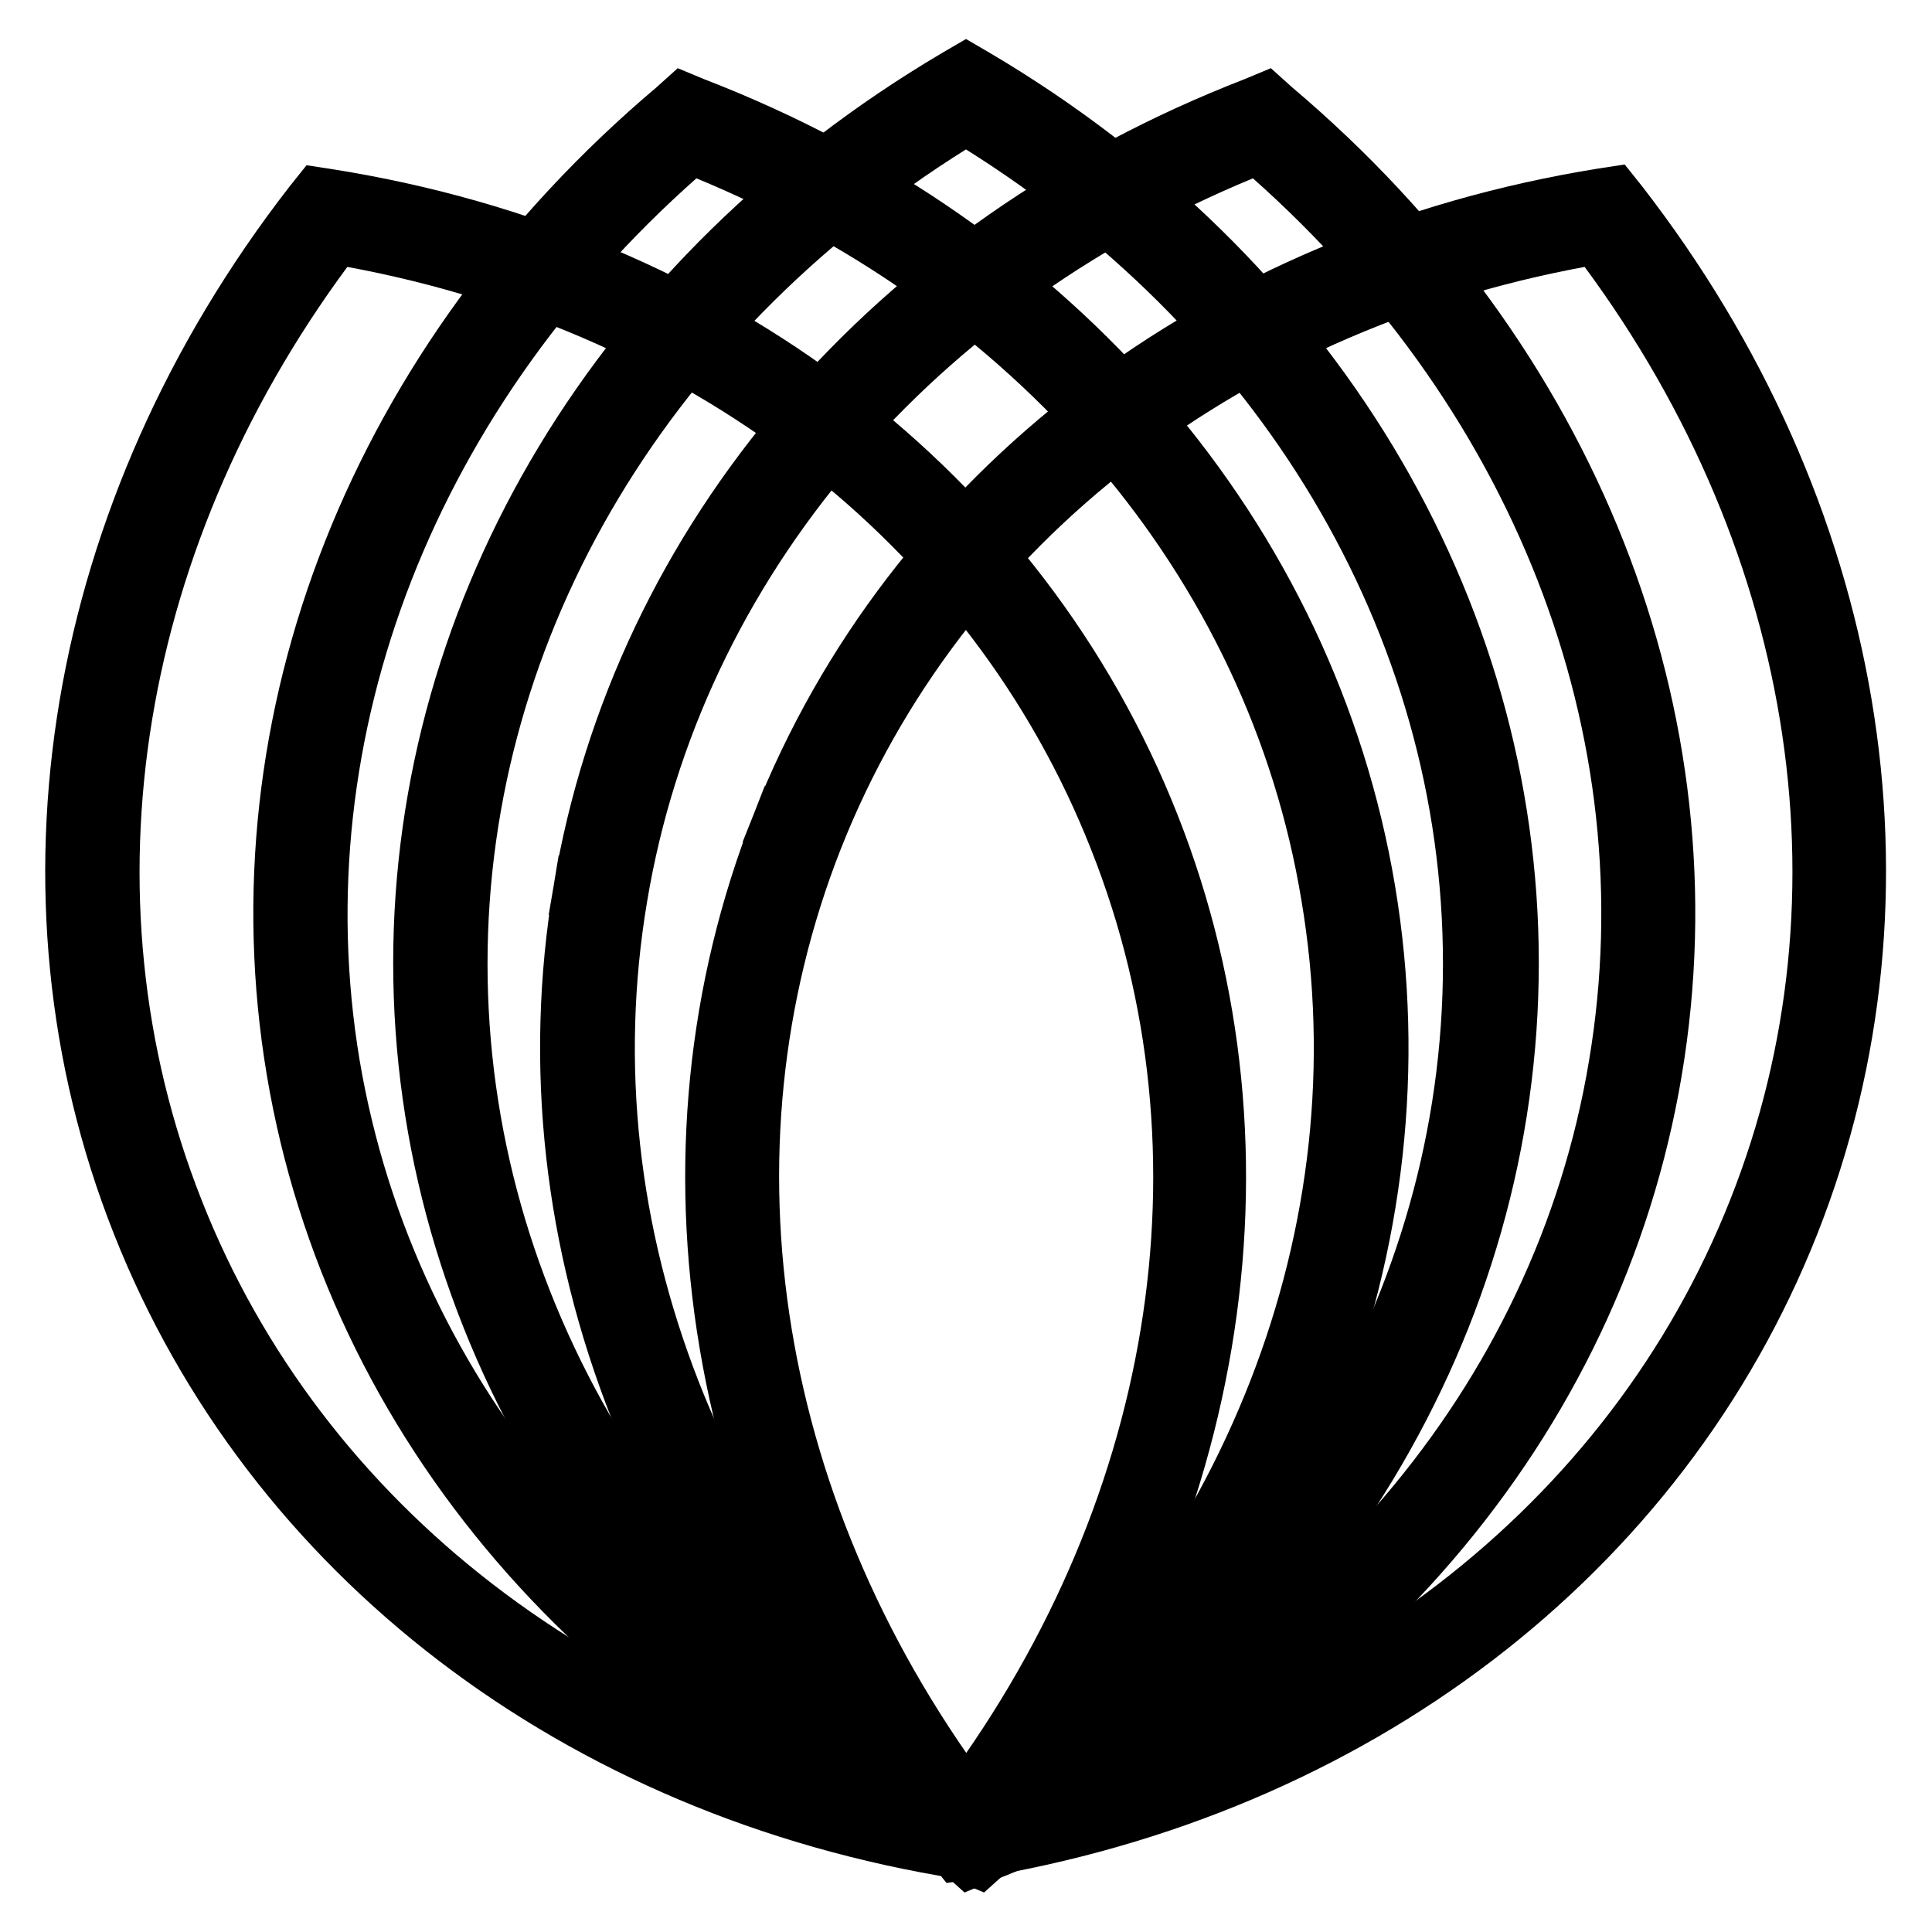 <?xml version="1.0" encoding="utf-8"?>
<!-- Svg Vector Icons : http://www.onlinewebfonts.com/icon -->
<!DOCTYPE svg PUBLIC "-//W3C//DTD SVG 1.1//EN" "http://www.w3.org/Graphics/SVG/1.1/DTD/svg11.dtd">
<svg version="1.1" xmlns="http://www.w3.org/2000/svg" xmlns:xlink="http://www.w3.org/1999/xlink" x="0px" y="0px" viewBox="0 0 256 256" enable-background="new 0 0 256 256" xml:space="preserve">
<g> <path stroke-width="8" fill-opacity="0" stroke="#000000"  d="M128,245.4l-1.2-0.7c-44.2-26.2-70.7-70-70.7-117.1c0-47.1,26.4-90.9,70.7-117.1l1.2-0.7l1.2,0.7 c44.3,26.2,70.7,70,70.7,117.1c0,47.1-26.4,90.9-70.7,117.1L128,245.4L128,245.4z M128,15.1C85.8,40.6,60.6,82.6,60.6,127.7 s25.1,87.1,67.3,112.6c42.2-25.5,67.3-67.5,67.3-112.6S170.1,40.6,128,15.1z"/> <path stroke-width="8" fill-opacity="0" stroke="#000000"  d="M128.6,246.1l-1-0.9c-39.3-33.2-58.1-80.7-50.3-127.2l2.2,0.4l-2.2-0.4c7.8-46.5,41.1-85.2,89.1-103.8 l1.2-0.5l1,0.9c39.3,33.2,58.1,80.7,50.3,127.2c-7.8,46.5-41.1,85.2-89.1,103.8L128.6,246.1L128.6,246.1z M166.8,19 c-45.8,18.1-77.6,55.4-85,99.8c-7.5,44.5,10.4,90,47.7,122.2c45.8-18.1,77.6-55.3,85-99.8C222,96.6,204.1,51.1,166.8,19L166.8,19z" /> <path stroke-width="8" fill-opacity="0" stroke="#000000"  d="M129.6,246.1l-1.2-0.5c-48-18.5-81.3-57.3-89.1-103.8c-7.8-46.5,11-94,50.3-127.2l1-0.9l1.2,0.5 c48,18.5,81.3,57.3,89.1,103.8c7.8,46.5-11,94-50.3,127.2L129.6,246.1z M91.5,19C54.1,51.1,36.3,96.7,43.7,141.1 c7.5,44.5,39.2,81.7,85,99.8c37.4-32.1,55.2-77.7,47.7-122.2C169.1,74.3,137.3,37.1,91.5,19z"/> <path stroke-width="8" fill-opacity="0" stroke="#000000"  d="M128.8,245.2l-1.3-0.2c-50.8-8.1-91.4-39.2-108.7-83C1.5,118.3,10,67.8,41.5,27.2l0.8-1l1.3,0.2 c50.8,8.1,91.4,39.2,108.7,83c17.3,43.8,8.8,94.2-22.7,134.9L128.8,245.2L128.8,245.2z M44.3,31C14.4,70.2,6.4,118.5,23,160.5 c16.5,41.9,55.3,71.8,104,80c29.9-39.2,37.9-87.5,21.3-129.4C131.7,69,92.9,39.2,44.3,31z"/> <path stroke-width="8" fill-opacity="0" stroke="#000000"  d="M127.1,245.2l-0.8-1c-31.5-40.6-40-91-22.7-134.9l2.1,0.8l-2.1-0.8c17.3-43.8,57.9-74.8,108.7-83l1.3-0.2 l0.8,1c31.5,40.6,40,91.1,22.7,134.9c-17.3,43.8-57.9,74.8-108.7,83L127.1,245.2z M211.7,31c-48.6,8.2-87.4,38-104,80 c-16.5,41.9-8.6,90.2,21.3,129.4c48.6-8.2,87.4-38,104-80C249.6,118.5,241.6,70.2,211.7,31z"/></g>
</svg>